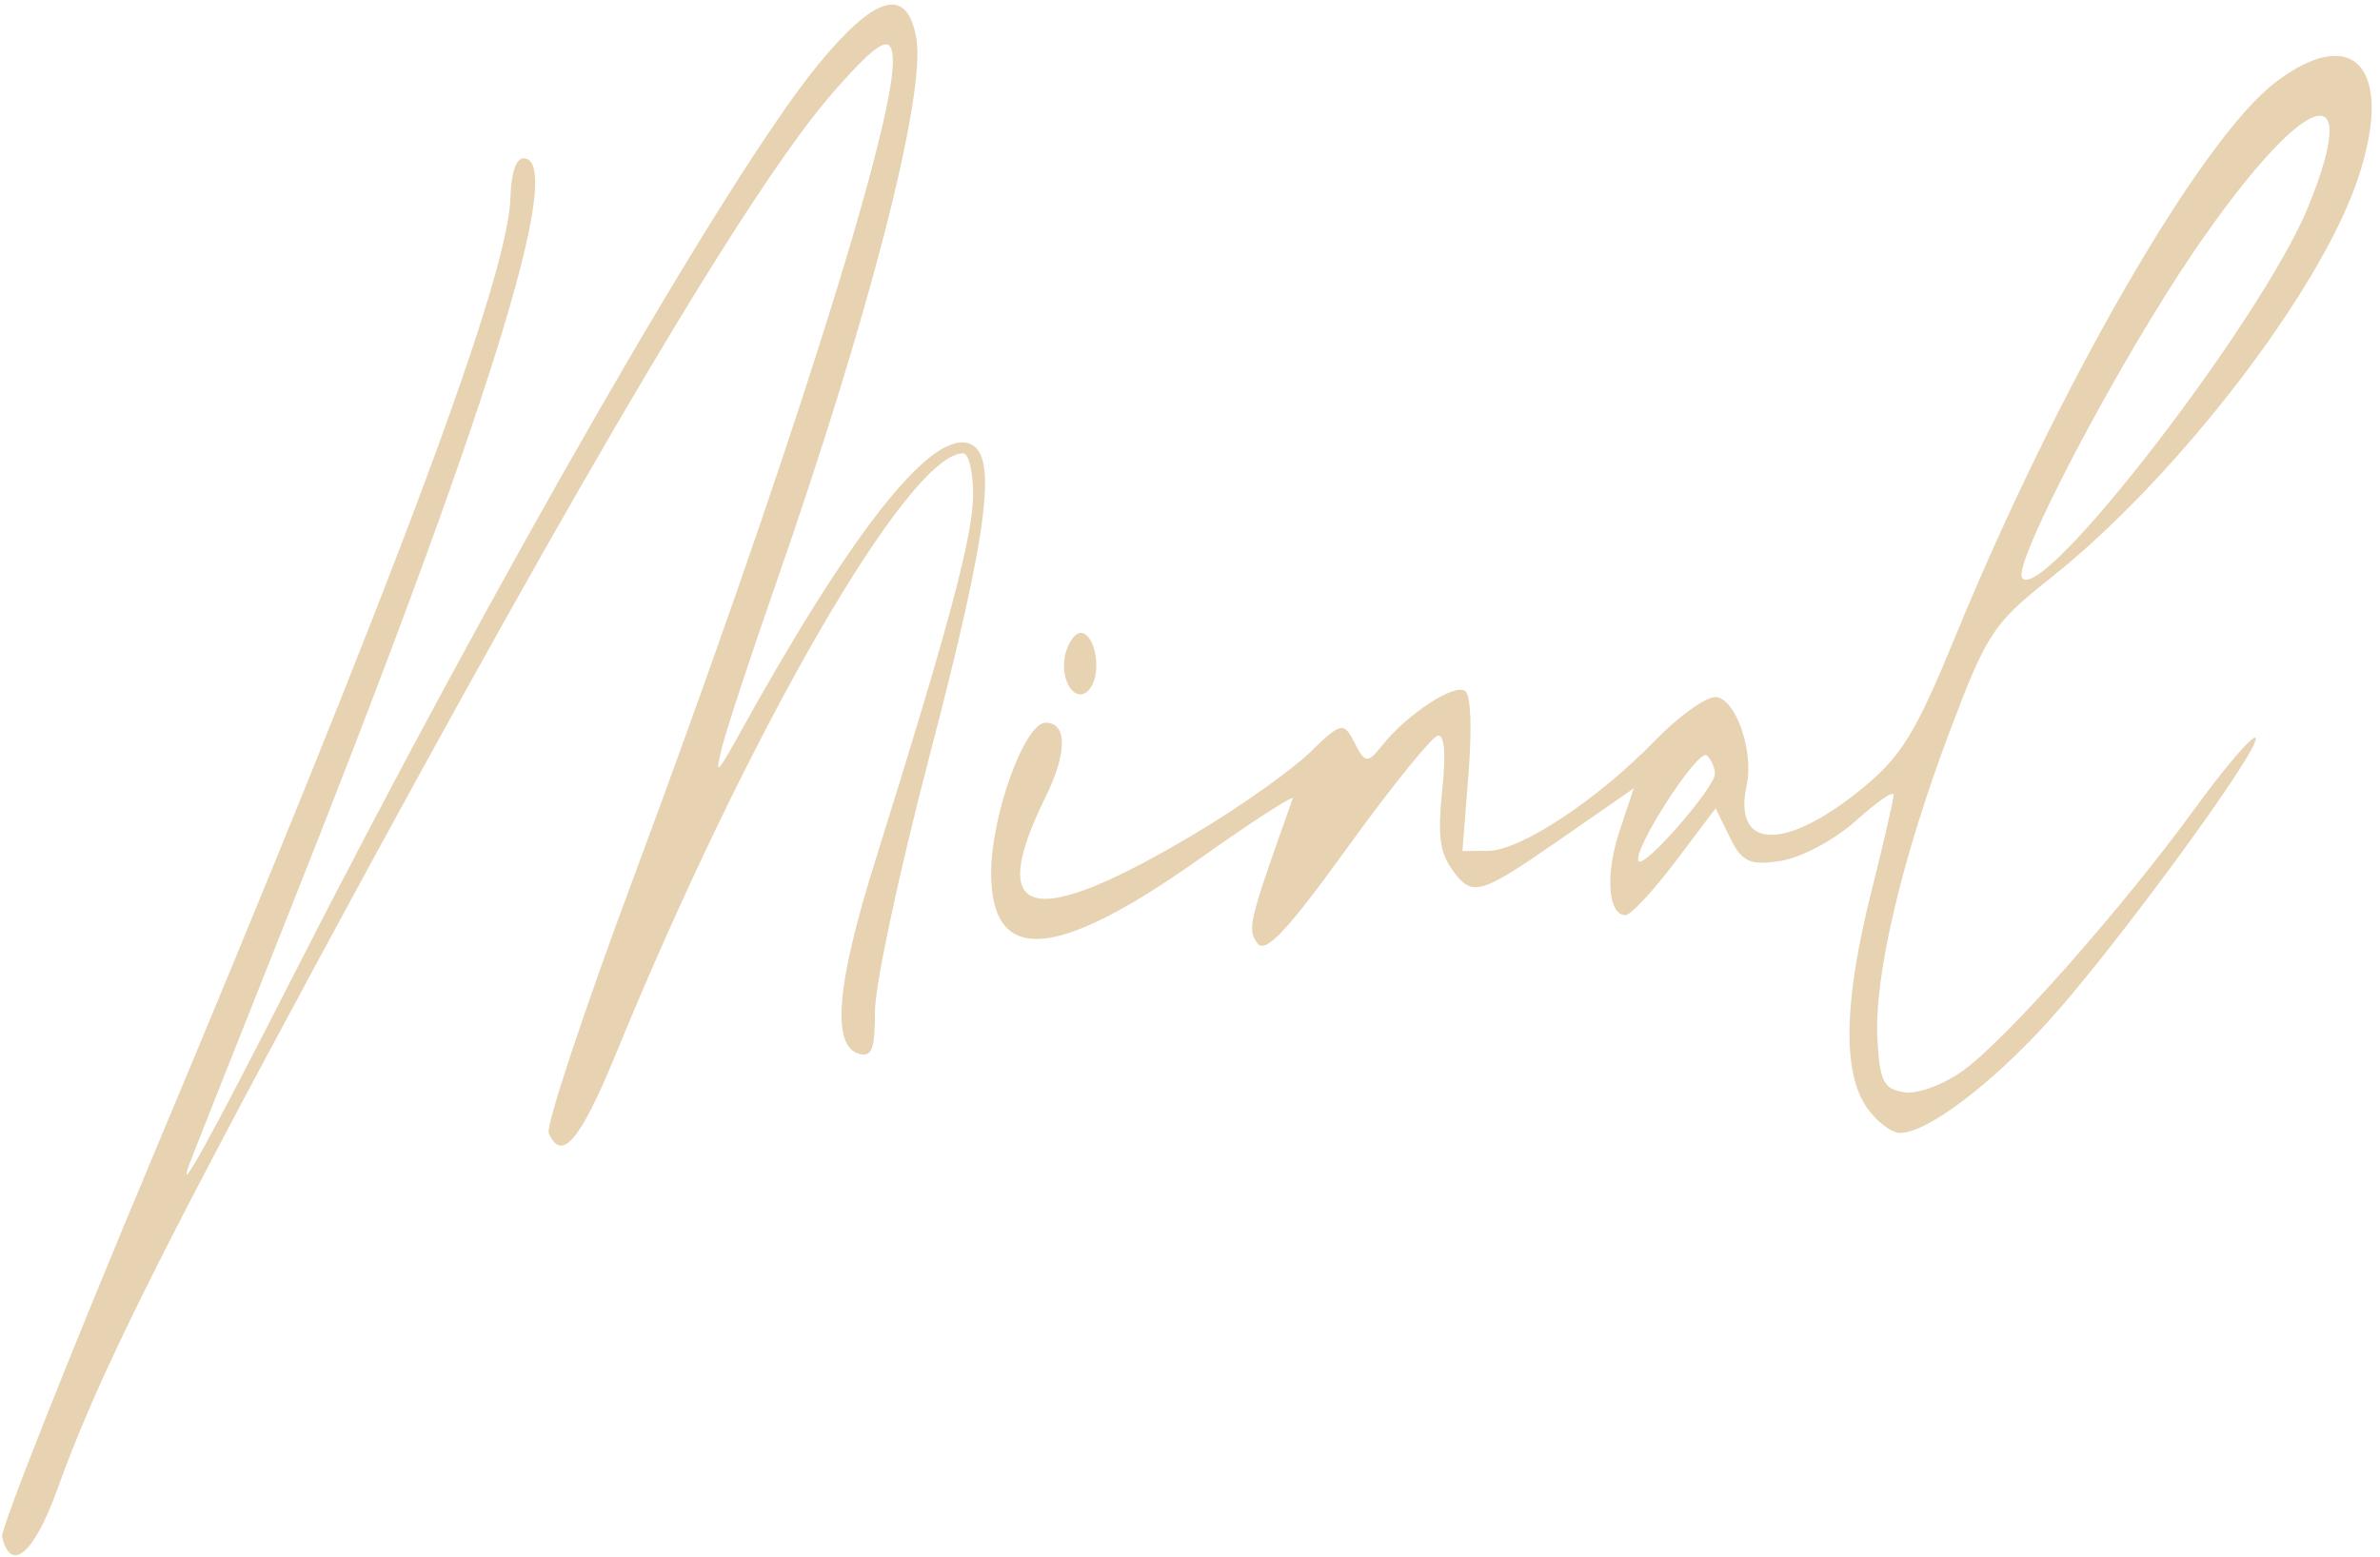 <svg xmlns="http://www.w3.org/2000/svg" width="214" height="140" viewBox="0 0 214 140" fill="none"><path fill-rule="evenodd" clip-rule="evenodd" d="M73.516 5.871C65.45 15.737 44.504 52.136 26.206 88.08C18.966 102.305 15.861 107.94 16.988 104.811C17.216 104.176 21.035 94.536 25.473 83.389C43.89 37.129 51.036 14.236 47.06 14.236C46.415 14.236 45.951 15.595 45.91 17.601C45.77 24.713 36.079 50.736 13.639 104.26C6.089 122.273 0.036 137.553 0.19 138.217C0.961 141.54 3.076 139.738 5.136 134C8.645 124.233 13.942 113.511 29.246 85.196C52.815 41.587 67.712 16.508 74.931 8.282C79.144 3.481 80.282 2.907 80.282 5.578C80.282 11.818 70.484 42.629 56.895 79.128C52.466 91.02 49.068 101.275 49.344 101.916C50.497 104.595 52.172 102.607 55.41 94.715C67.353 65.606 81.713 40.774 86.603 40.774C87.104 40.774 87.506 42.461 87.498 44.524C87.484 48.217 85.298 56.39 78.703 77.409C75.194 88.593 74.739 94.101 77.269 94.79C78.4 95.098 78.675 94.348 78.675 90.955C78.675 88.609 80.842 78.453 83.556 68.082C89.006 47.253 89.823 40.422 86.931 39.832C83.408 39.112 76.381 48.123 66.399 66.161C64.44 69.7 64.26 69.825 64.933 67.172C65.356 65.508 67.491 59.018 69.679 52.749C78.143 28.5 83.283 8.548 82.388 3.426C81.567 -1.273 78.713 -0.487 73.516 5.871ZM204.623 7.387C197.899 12.485 185.029 34.767 175.798 57.294C172.296 65.84 170.974 68.007 167.534 70.841C160.563 76.585 155.784 76.492 157.051 70.637C157.727 67.513 156.011 62.697 154.222 62.697C153.328 62.697 150.856 64.493 148.728 66.688C143.641 71.936 136.698 76.517 133.809 76.531L131.496 76.542L132.033 69.716C132.364 65.51 132.259 62.613 131.759 62.169C130.871 61.381 126.514 64.229 124.258 67.069C122.972 68.691 122.743 68.666 121.8 66.816C120.82 64.891 120.594 64.938 117.812 67.649C116.191 69.229 111.723 72.41 107.885 74.717C92.834 83.765 88.524 82.824 94.008 71.685C95.972 67.696 95.974 65.004 94.012 65.004C92.138 65.004 89.12 73.328 89.12 78.496C89.12 86.807 94.868 86.434 107.79 77.288C112.574 73.901 116.378 71.44 116.243 71.817C112.284 82.915 112.136 83.518 113.039 84.816C113.758 85.848 115.688 83.802 121.207 76.163C125.181 70.66 128.83 66.158 129.314 66.158C129.898 66.158 130.018 67.847 129.672 71.164C129.269 75.017 129.457 76.613 130.483 78.087C132.341 80.755 132.948 80.593 140.348 75.454L146.899 70.905L145.615 74.772C144.323 78.663 144.586 82.311 146.158 82.311C146.624 82.311 148.638 80.149 150.635 77.506L154.265 72.701L155.547 75.331C156.625 77.539 157.365 77.874 160.165 77.42C161.999 77.124 165.022 75.5 166.884 73.812C168.746 72.126 170.269 71.078 170.269 71.484C170.269 71.891 169.365 75.823 168.26 80.222C165.787 90.067 165.655 96.454 167.859 99.619C168.742 100.888 170.099 101.915 170.872 101.901C173.313 101.857 178.977 97.589 184.153 91.893C190.173 85.267 203.395 67.192 202.822 66.369C202.598 66.047 200.153 68.885 197.389 72.678C190.777 81.754 180.532 93.348 176.546 96.268C174.794 97.551 172.394 98.441 171.212 98.244C169.357 97.936 169.029 97.289 168.812 93.499C168.487 87.836 170.991 77.205 175.388 65.581C178.646 56.968 179.246 56.06 184.359 52.006C195.675 43.037 208.564 26.303 211.994 16.131C215.326 6.244 211.741 1.991 204.623 7.387ZM207.548 18.595C203.428 28.72 183.566 54.485 181.816 51.973C180.942 50.716 190.491 32.568 197.236 22.664C207.023 8.296 212.64 6.08 207.548 18.595ZM95.817 58.735C95.147 61.242 96.847 63.599 98.065 61.851C99.093 60.374 98.456 56.927 97.154 56.927C96.684 56.927 96.083 57.741 95.817 58.735ZM154.2 69.591C154.2 70.842 147.823 78.153 147.338 77.457C146.71 76.556 152.695 67.266 153.464 67.949C153.869 68.308 154.2 69.047 154.2 69.591Z" fill="#E7D2B1"></path></svg>